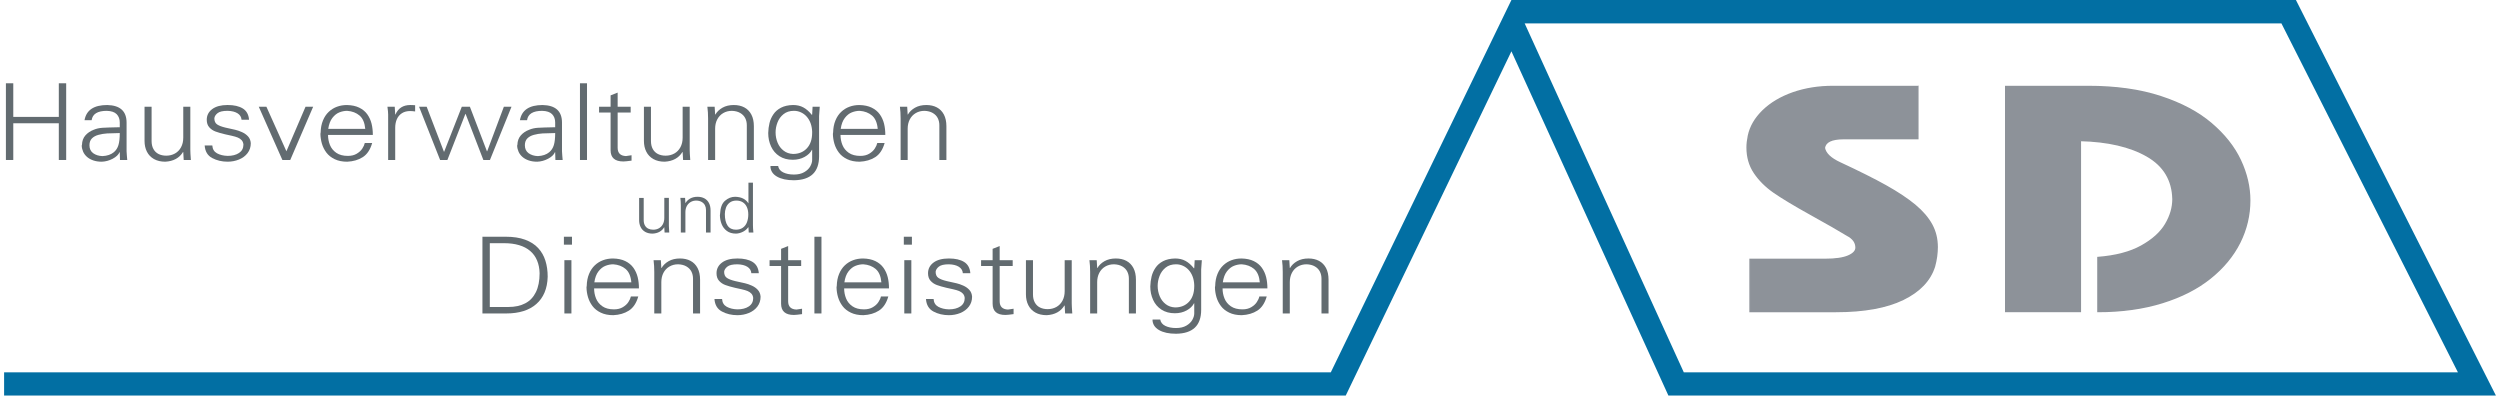 <?xml version="1.0" encoding="iso-8859-1"?>
<!DOCTYPE svg PUBLIC "-//W3C//DTD SVG 1.0//EN" "http://www.w3.org/TR/2001/REC-SVG-20010904/DTD/svg10.dtd">
<!-- Creator: CorelDRAW -->
<svg xmlns="http://www.w3.org/2000/svg" xmlns:odm="http://product.corel.com/CGS/11/cddns/" xmlns:corel-charset="http://product.corel.com/CGS/11/cddns/" xml:space="preserve" width="335px" height="53px" style="shape-rendering:geometricPrecision; text-rendering:geometricPrecision; image-rendering:optimizeQuality; fill-rule:evenodd"
     viewBox="0 0 744 118.095">
 <defs>
  <style type="text/css">
   <![CDATA[
    .str0 {stroke:#8D9299;stroke-width:0.453}
    .fil1 {fill:none}
    .fil3 {fill:#026FA3}
    .fil2 {fill:#626B70}
    .fil0 {fill:#8D9299}
   ]]>
  </style>
 </defs>
 <g id="Ebene_x0020_1">
  <g>
   <path class="fil0" d="M571.39 25.837l0 15.539 -22.15 0c-3.559,0 -5.489,0.925 -5.769,2.778 0.301,1.709 1.887,3.21 4.738,4.518 5.556,2.587 10.101,4.854 13.618,6.819 3.516,1.965 6.411,3.896 8.684,5.765 2.252,1.885 3.924,3.833 5.018,5.845 1.095,2.014 1.631,4.233 1.631,6.659 0,1.853 -0.256,3.767 -0.792,5.732 -1.288,4.168 -4.417,7.474 -9.372,9.885 -4.952,2.41 -11.642,3.624 -20.07,3.624l-25.603 0 0 -15.538 22.386 0c3.089,0 5.404,-0.334 6.949,-1.004 1.542,-0.673 2.313,-1.519 2.313,-2.526 0,-1.565 -0.9,-2.809 -2.701,-3.735 -2.232,-1.373 -5.834,-3.434 -10.784,-6.181 -4.955,-2.746 -8.622,-4.965 -11.045,-6.641 -2.423,-1.692 -4.351,-3.61 -5.811,-5.781 -1.456,-2.172 -2.186,-4.68 -2.186,-7.553 0,-1.055 0.129,-2.202 0.387,-3.465 0.577,-2.761 2.037,-5.271 4.372,-7.536 2.339,-2.253 5.319,-4.024 8.943,-5.302 3.646,-1.262 7.592,-1.9 11.902,-1.9l25.344 0 0 -0.002z"/>
   <path class="fil0" d="M619.913 41.932l0 51.068 -22.259 0 0 -67.163 24.576 0c8.255,0 15.48,1.004 21.657,3.035 6.153,2.011 11.214,4.693 15.116,8.03 3.924,3.34 6.82,6.995 8.684,10.971 1.866,3.977 2.791,7.968 2.791,11.976 0,4.394 -0.986,8.56 -2.961,12.536 -1.995,3.975 -4.909,7.52 -8.771,10.619 -3.858,3.115 -8.641,5.559 -14.345,7.33 -5.704,1.774 -12.114,2.667 -19.212,2.667l0 -16.095c5.274,-0.416 9.608,-1.548 12.95,-3.401 3.346,-1.853 5.769,-4.024 7.247,-6.515 1.479,-2.492 2.211,-5.014 2.211,-7.537 -0.13,-5.702 -2.703,-9.998 -7.741,-12.887 -5.039,-2.89 -11.688,-4.424 -19.943,-4.632l-0.001 -0.002z"/>
   <path class="fil1 str0" d="M571.39 25.837l0 15.539 -22.15 0c-3.559,0 -5.489,0.925 -5.769,2.778 0.301,1.709 1.887,3.21 4.738,4.518 5.556,2.587 10.101,4.854 13.618,6.819 3.516,1.965 6.411,3.896 8.684,5.765 2.252,1.885 3.924,3.833 5.018,5.845 1.095,2.014 1.631,4.233 1.631,6.659 0,1.853 -0.256,3.767 -0.792,5.732 -1.288,4.168 -4.417,7.474 -9.372,9.885 -4.952,2.41 -11.642,3.624 -20.07,3.624l-25.603 0 0 -15.538 22.386 0c3.089,0 5.404,-0.334 6.949,-1.004 1.542,-0.673 2.313,-1.519 2.313,-2.526 0,-1.565 -0.9,-2.809 -2.701,-3.735 -2.232,-1.373 -5.834,-3.434 -10.784,-6.181 -4.955,-2.746 -8.622,-4.965 -11.045,-6.641 -2.423,-1.692 -4.351,-3.61 -5.811,-5.781 -1.456,-2.172 -2.186,-4.68 -2.186,-7.553 0,-1.055 0.129,-2.202 0.387,-3.465 0.577,-2.761 2.037,-5.271 4.372,-7.536 2.339,-2.253 5.319,-4.024 8.943,-5.302 3.646,-1.262 7.592,-1.9 11.902,-1.9l25.344 0 0 -0.002z"/>
   <path class="fil1 str0" d="M619.913 41.932l0 51.068 -22.259 0 0 -67.163 24.576 0c8.255,0 15.48,1.004 21.657,3.035 6.153,2.011 11.214,4.693 15.116,8.03 3.924,3.34 6.82,6.995 8.684,10.971 1.866,3.977 2.791,7.968 2.791,11.976 0,4.394 -0.986,8.56 -2.961,12.536 -1.995,3.975 -4.909,7.52 -8.771,10.619 -3.858,3.115 -8.641,5.559 -14.345,7.33 -5.704,1.774 -12.114,2.667 -19.212,2.667l0 -16.095c5.274,-0.416 9.608,-1.548 12.95,-3.401 3.346,-1.853 5.769,-4.024 7.247,-6.515 1.479,-2.492 2.211,-5.014 2.211,-7.537 -0.13,-5.702 -2.703,-9.998 -7.741,-12.887 -5.039,-2.89 -11.688,-4.424 -19.943,-4.632l-0.001 -0.002z"/>
   <path class="fil2" d="M0.539 24.866l2.202 0 0 10.037 13.595 0 0 -10.037 2.201 0 0 22.901 -2.201 0 0 -10.962 -13.595 0 0 10.962 -2.202 0 0 -22.901z"/>
   <path class="fil2" d="M24.01 35.892c0.534,-3.026 2.799,-4.535 6.777,-4.535 3.856,0.084 5.782,1.835 5.782,5.258l0 8.557c0,0.267 0.028,0.701 0.087,1.304 0.063,0.596 0.098,1.027 0.113,1.293l-2.168 0 -0.067 -2.329 -0.068 0c-0.321,0.762 -1.011,1.411 -2.054,1.959 -1.044,0.55 -2.128,0.84 -3.248,0.882 -0.946,0 -1.795,-0.126 -2.541,-0.386 -0.744,-0.259 -1.369,-0.607 -1.875,-1.055 -0.504,-0.445 -0.883,-0.955 -1.142,-1.527 -0.256,-0.57 -0.402,-1.177 -0.429,-1.816 0.051,-0.078 0.074,-0.162 0.074,-0.254 0.034,-1.14 0.372,-2.076 1.02,-2.815 0.648,-0.739 1.475,-1.298 2.479,-1.678 0.779,-0.332 1.65,-0.534 2.621,-0.596 0.964,-0.064 2.684,-0.116 5.162,-0.165l0 -1.43c0,-1.014 -0.311,-1.838 -0.924,-2.472 -0.62,-0.629 -1.606,-0.961 -2.965,-0.993 -2.749,0 -4.25,0.936 -4.509,2.799l-2.128 0 0.002 0zm10.525 3.835c-1.617,0.022 -2.878,0.059 -3.772,0.111 -0.895,0.059 -1.757,0.197 -2.583,0.423 -0.82,0.222 -1.477,0.58 -1.966,1.077 -0.489,0.496 -0.729,1.176 -0.729,2.037 0,1.036 0.373,1.821 1.112,2.367 0.746,0.537 1.669,0.829 2.778,0.866 1.422,-0.07 2.558,-0.459 3.406,-1.173 0.642,-0.543 1.098,-1.249 1.36,-2.122 0.263,-0.866 0.396,-2.058 0.396,-3.587l-0.002 0.001z"/>
   <path class="fil2" d="M44.038 31.862l0 10.214c0,0.972 0.183,1.784 0.556,2.44 0.367,0.658 0.885,1.149 1.542,1.479 0.661,0.321 1.416,0.485 2.272,0.485 0.958,0 1.829,-0.215 2.604,-0.645 0.776,-0.432 1.384,-1.056 1.823,-1.875 0.442,-0.818 0.658,-1.774 0.658,-2.866l0 -9.232 2.109 0 0 12.865c0,0.596 0.054,1.605 0.164,3.041l-2.14 0 -0.133 -2.334 -0.067 -0.057c-1.089,1.8 -2.857,2.772 -5.3,2.904 -1.312,0 -2.44,-0.265 -3.372,-0.788 -0.934,-0.527 -1.639,-1.261 -2.113,-2.197 -0.474,-0.933 -0.71,-2.011 -0.71,-3.23l0 -10.203 2.106 0 0 -0.002z"/>
   <path class="fil2" d="M62.169 43.445c0.064,1.071 0.528,1.848 1.399,2.329 0.873,0.475 1.926,0.735 3.171,0.77 1.401,0 2.535,-0.289 3.413,-0.877 0.872,-0.58 1.307,-1.419 1.307,-2.518 -0.052,-0.523 -0.229,-0.955 -0.534,-1.293 -0.306,-0.334 -0.688,-0.596 -1.153,-0.788 -0.459,-0.184 -1.051,-0.365 -1.773,-0.524 -0.718,-0.163 -1.383,-0.311 -1.985,-0.437 -1.181,-0.28 -2.145,-0.556 -2.884,-0.834 -0.74,-0.275 -1.362,-0.693 -1.865,-1.258 -0.505,-0.559 -0.757,-1.31 -0.757,-2.251 0,-1.308 0.543,-2.37 1.639,-3.189 1.089,-0.815 2.622,-1.22 4.588,-1.22 1.911,0 3.419,0.344 4.536,1.035 1.114,0.686 1.74,1.81 1.866,3.365l-2.237 0c-0.064,-0.831 -0.471,-1.473 -1.212,-1.934 -0.732,-0.453 -1.719,-0.697 -2.954,-0.729 -1.422,0 -2.421,0.233 -3,0.699 -0.577,0.464 -0.894,0.972 -0.958,1.52 0,0.849 0.269,1.463 0.814,1.833 0.546,0.376 1.378,0.693 2.495,0.96 1.336,0.292 2.312,0.508 2.921,0.651 0.607,0.137 1.279,0.37 2.008,0.691 0.733,0.329 1.342,0.756 1.829,1.294 0.487,0.537 0.758,1.215 0.814,2.022 0,1.131 -0.32,2.119 -0.958,2.952 -0.637,0.838 -1.49,1.479 -2.553,1.91 -1.068,0.44 -2.2,0.657 -3.412,0.657 -1.709,0 -3.245,-0.365 -4.612,-1.094 -1.366,-0.729 -2.11,-1.976 -2.236,-3.742l2.277 0 0.002 0.001z"/>
   <path class="fil2" d="M76.038 31.862l2.277 0 5.977 13.309 5.713 -13.309 2.278 0 -6.844 15.906 -2.348 0 -7.055 -15.906 0.001 0z"/>
   <path class="fil2" d="M107.832 38.484c-0.162,-1.816 -0.723,-3.146 -1.698,-3.98 -0.977,-0.834 -2.207,-1.306 -3.705,-1.411 -0.775,0 -1.549,0.154 -2.318,0.456 -0.774,0.3 -1.473,0.855 -2.1,1.663 -0.626,0.807 -1.032,1.9 -1.228,3.274l11.049 0 0 -0.001zm-0.138 4.216l2.202 0c-0.561,1.97 -1.492,3.374 -2.793,4.214 -1.304,0.834 -2.861,1.29 -4.674,1.369 -1.44,0 -2.68,-0.254 -3.724,-0.756 -1.036,-0.502 -1.862,-1.155 -2.473,-1.964 -0.607,-0.808 -1.056,-1.695 -1.342,-2.662 -0.279,-0.966 -0.43,-1.944 -0.445,-2.931 0.046,-0.122 0.068,-0.269 0.068,-0.437 0.033,-1.342 0.263,-2.532 0.693,-3.565 0.424,-1.042 1.003,-1.897 1.727,-2.577 0.723,-0.683 1.542,-1.188 2.466,-1.527 0.919,-0.338 1.905,-0.505 2.961,-0.505 1.44,0.03 2.662,0.289 3.672,0.781 1.009,0.491 1.813,1.153 2.409,1.986 0.596,0.834 1.022,1.768 1.28,2.798 0.252,1.031 0.379,2.154 0.379,3.362l-13.38 0c0,1.048 0.188,2.045 0.57,2.996 0.379,0.949 1.017,1.732 1.898,2.345 0.89,0.613 2.044,0.918 3.455,0.918 1.038,0 1.921,-0.216 2.65,-0.653 0.727,-0.435 1.285,-0.947 1.663,-1.539 0.385,-0.586 0.629,-1.138 0.738,-1.652l-0.001 0z"/>
   <path class="fil2" d="M114.459 31.862l2.174 0 0.143 2.339 0.068 0c0.81,-1.894 2.3,-2.845 4.468,-2.845 0.198,0 0.442,0.009 0.746,0.025 0.304,0.022 0.521,0.033 0.665,0.033l0 1.865c-0.596,-0.08 -1.09,-0.122 -1.481,-0.122 -0.96,0 -1.783,0.216 -2.454,0.645 -0.674,0.431 -1.182,1.023 -1.514,1.779 -0.333,0.75 -0.498,1.616 -0.498,2.583l0 9.605 -2.107 0 0 -13.561c0,-0.518 -0.068,-1.299 -0.214,-2.345l0.004 0z"/>
   <path class="fil2" d="M123.896 31.862l2.272 0 5.155 13.439 0.068 0 5.271 -13.439 2.41 0 5.095 13.309 0.068 0 4.988 -13.309 2.278 0 -6.436 15.906 -1.967 0 -5.305 -13.756 -0.064 0 -5.375 13.756 -2.168 0 -6.291 -15.906 0 0z"/>
   <path class="fil2" d="M154.015 35.892c0.533,-3.026 2.799,-4.535 6.78,-4.535 3.853,0.084 5.782,1.835 5.782,5.258l0 8.557c0,0.267 0.026,0.701 0.086,1.304 0.064,0.596 0.097,1.027 0.113,1.293l-2.167 0 -0.07 -2.329 -0.068 0c-0.321,0.762 -1.01,1.411 -2.055,1.959 -1.042,0.55 -2.125,0.84 -3.244,0.882 -0.947,0 -1.797,-0.126 -2.541,-0.386 -0.746,-0.259 -1.371,-0.607 -1.875,-1.055 -0.507,-0.445 -0.887,-0.955 -1.143,-1.527 -0.256,-0.57 -0.402,-1.177 -0.431,-1.816 0.053,-0.078 0.076,-0.162 0.076,-0.254 0.034,-1.14 0.372,-2.076 1.02,-2.815 0.648,-0.739 1.475,-1.298 2.478,-1.678 0.781,-0.332 1.652,-0.534 2.623,-0.596 0.962,-0.064 2.684,-0.116 5.16,-0.165l0 -1.43c0,-1.014 -0.308,-1.838 -0.922,-2.472 -0.619,-0.629 -1.606,-0.961 -2.965,-0.993 -2.747,0 -4.249,0.936 -4.508,2.799l-2.128 0 0.001 0zm10.525 3.835c-1.617,0.022 -2.879,0.059 -3.773,0.111 -0.896,0.059 -1.757,0.197 -2.582,0.423 -0.818,0.222 -1.481,0.58 -1.967,1.077 -0.488,0.496 -0.727,1.176 -0.727,2.037 0,1.036 0.372,1.821 1.112,2.367 0.746,0.537 1.669,0.829 2.776,0.866 1.424,-0.07 2.558,-0.459 3.407,-1.173 0.642,-0.543 1.098,-1.249 1.36,-2.122 0.265,-0.866 0.396,-2.058 0.396,-3.587l-0.002 0.001z"/>
   <path class="fil2" d="M171.94 24.866l2.104 0 0 22.901 -2.104 0 0 -22.901z"/>
   <path class="fil2" d="M177.646 33.6l0 -1.738 3.441 0 0 -3.385 2.106 -0.829 0 4.214 3.888 0 0 1.738 -3.888 0 0 10.529c0,1.579 0.827,2.402 2.478,2.472 0.149,-0.021 0.424,-0.064 0.812,-0.122 0.398,-0.064 0.684,-0.105 0.861,-0.126l0 1.611c-1.185,0.163 -1.999,0.249 -2.442,0.249 -2.541,0 -3.816,-1.121 -3.816,-3.36l0 -11.253 -3.442 0 0.002 0z"/>
   <path class="fil2" d="M193.139 31.862l0 10.214c0,0.972 0.183,1.784 0.556,2.44 0.366,0.658 0.885,1.149 1.544,1.479 0.659,0.321 1.416,0.485 2.271,0.485 0.958,0 1.83,-0.215 2.604,-0.645 0.775,-0.432 1.383,-1.056 1.825,-1.875 0.439,-0.818 0.658,-1.774 0.658,-2.866l0 -9.232 2.106 0 0 12.865c0,0.596 0.057,1.605 0.167,3.041l-2.139 0 -0.133 -2.334 -0.067 -0.057c-1.09,1.8 -2.857,2.772 -5.301,2.904 -1.313,0 -2.442,-0.265 -3.37,-0.788 -0.935,-0.527 -1.642,-1.261 -2.112,-2.197 -0.476,-0.933 -0.712,-2.011 -0.712,-3.23l0 -10.203 2.106 0 0 -0.002z"/>
   <path class="fil2" d="M212.372 34.197c0.468,-0.818 1.176,-1.497 2.115,-2.037 0.941,-0.535 2.071,-0.802 3.386,-0.802 1.199,0 2.247,0.237 3.147,0.713 0.901,0.479 1.601,1.193 2.099,2.143 0.5,0.949 0.746,2.113 0.746,3.481l0 10.075 -2.107 0 0 -10.392c0,-0.769 -0.158,-1.473 -0.475,-2.102 -0.321,-0.632 -0.816,-1.144 -1.487,-1.535 -0.667,-0.397 -1.49,-0.607 -2.472,-0.645 -0.987,0 -1.862,0.227 -2.632,0.683 -0.763,0.453 -1.353,1.083 -1.771,1.89 -0.416,0.809 -0.621,1.728 -0.621,2.753l0 9.351 -2.106 0 0 -12.392c0,-1.252 -0.067,-2.427 -0.213,-3.513l2.175 0 0.143 2.334 0.071 0 0.001 -0.004z"/>
   <path class="fil2" d="M241.396 31.862l2.141 0c-0.132,1.842 -0.201,2.774 -0.201,2.785l0 12.017c0,4.717 -2.502,7.098 -7.51,7.157 -2.127,0 -3.82,-0.37 -5.08,-1.103 -1.262,-0.733 -1.911,-1.76 -1.946,-3.074 0.03,0 0.047,-0.011 0.058,-0.027 0.006,-0.021 0.012,-0.032 0.012,-0.043l2.244 0c0.132,0.825 0.633,1.46 1.496,1.892 0.868,0.432 1.941,0.651 3.218,0.651 1.233,0 2.262,-0.239 3.08,-0.718 0.822,-0.477 1.418,-1.053 1.796,-1.732 0.373,-0.678 0.563,-1.311 0.563,-1.892l0 -3.041 -0.07 0c-0.435,0.85 -1.164,1.558 -2.191,2.123 -1.027,0.564 -2.198,0.85 -3.523,0.85 -1.559,0 -2.891,-0.359 -3.995,-1.077 -1.108,-0.716 -1.939,-1.686 -2.494,-2.906 -0.564,-1.225 -0.846,-2.556 -0.846,-3.998 0.028,-1.066 0.156,-2.058 0.385,-2.989 0.222,-0.925 0.612,-1.796 1.162,-2.603 0.544,-0.815 1.304,-1.468 2.272,-1.975 0.962,-0.502 2.163,-0.772 3.585,-0.802 1.176,0 2.208,0.237 3.089,0.718 0.886,0.475 1.738,1.225 2.554,2.247l0.07 -0.122 0.131 -2.339 -0.002 0zm-0.131 7.41c-0.038,-0.925 -0.196,-1.764 -0.482,-2.52 -0.281,-0.749 -0.671,-1.398 -1.161,-1.944 -0.485,-0.543 -1.053,-0.966 -1.714,-1.266 -0.653,-0.302 -1.347,-0.451 -2.082,-0.451 -1.246,0 -2.278,0.329 -3.098,0.987 -0.827,0.661 -1.43,1.484 -1.807,2.478 -0.384,0.993 -0.573,1.986 -0.573,2.969 0,1.098 0.207,2.138 0.613,3.109 0.407,0.972 1.01,1.76 1.799,2.361 0.784,0.602 1.712,0.924 2.792,0.972 1.71,0 3.085,-0.559 4.135,-1.679 1.05,-1.12 1.578,-2.667 1.578,-4.635l0 -0.381 0 0.001z"/>
   <path class="fil2" d="M260.844 38.484c-0.159,-1.816 -0.723,-3.146 -1.697,-3.98 -0.978,-0.834 -2.211,-1.306 -3.706,-1.411 -0.774,0 -1.549,0.154 -2.318,0.456 -0.775,0.3 -1.473,0.855 -2.097,1.663 -0.627,0.807 -1.035,1.9 -1.229,3.274l11.048 0 0 -0.001zm-0.138 4.216l2.202 0c-0.561,1.97 -1.492,3.374 -2.793,4.214 -1.301,0.834 -2.86,1.29 -4.674,1.369 -1.44,0 -2.68,-0.254 -3.722,-0.756 -1.038,-0.502 -1.865,-1.155 -2.472,-1.964 -0.609,-0.808 -1.056,-1.695 -1.343,-2.662 -0.28,-0.966 -0.43,-1.944 -0.445,-2.931 0.045,-0.122 0.066,-0.269 0.066,-0.437 0.033,-1.342 0.265,-2.532 0.694,-3.565 0.425,-1.042 1.004,-1.897 1.727,-2.577 0.723,-0.683 1.541,-1.188 2.467,-1.527 0.918,-0.338 1.903,-0.505 2.959,-0.505 1.44,0.03 2.662,0.289 3.67,0.781 1.01,0.491 1.814,1.153 2.41,1.986 0.598,0.834 1.022,1.768 1.28,2.798 0.253,1.031 0.378,2.154 0.378,3.362l-13.381 0c0,1.048 0.191,2.045 0.574,2.996 0.379,0.949 1.016,1.732 1.899,2.345 0.888,0.613 2.042,0.918 3.453,0.918 1.038,0 1.921,-0.216 2.651,-0.653 0.726,-0.435 1.284,-0.947 1.662,-1.539 0.385,-0.586 0.629,-1.138 0.74,-1.652l-0.004 0z"/>
   <path class="fil2" d="M269.858 34.197c0.471,-0.818 1.177,-1.497 2.119,-2.037 0.94,-0.535 2.069,-0.802 3.383,-0.802 1.199,0 2.247,0.237 3.148,0.713 0.9,0.479 1.6,1.193 2.101,2.143 0.496,0.949 0.743,2.113 0.743,3.481l0 10.075 -2.104 0 0 -10.392c0,-0.769 -0.162,-1.473 -0.477,-2.102 -0.32,-0.632 -0.815,-1.144 -1.486,-1.535 -0.67,-0.397 -1.49,-0.607 -2.472,-0.645 -0.986,0 -1.864,0.227 -2.634,0.683 -0.762,0.453 -1.353,1.083 -1.771,1.89 -0.415,0.809 -0.62,1.728 -0.62,2.753l0 9.351 -2.107 0 0 -12.392c0,-1.252 -0.068,-2.427 -0.209,-3.513l2.172 0 0.144 2.334 0.068 0 0.001 -0.004z"/>
   <path class="fil2" d="M142.817 70.683l6.983 0c2.239,0 4.159,0.295 5.767,0.888 1.613,0.596 2.909,1.425 3.897,2.498 0.986,1.066 1.702,2.324 2.156,3.76 0.456,1.444 0.683,3.043 0.683,4.803 -0.05,1.776 -0.36,3.344 -0.936,4.708 -0.572,1.356 -1.392,2.502 -2.461,3.437 -1.062,0.936 -2.347,1.638 -3.85,2.108 -1.505,0.47 -3.206,0.707 -5.11,0.707l-7.128 0 0 -22.909zm2.204 1.933l0 19.043 5.584 0c1.944,0 3.615,-0.365 5.003,-1.094 1.394,-0.729 2.449,-1.849 3.184,-3.359 0.73,-1.506 1.096,-3.382 1.096,-5.615 -0.033,-1.434 -0.286,-2.706 -0.763,-3.831 -0.47,-1.125 -1.155,-2.071 -2.055,-2.832 -0.896,-0.768 -1.996,-1.343 -3.298,-1.728 -1.31,-0.392 -2.789,-0.586 -4.447,-0.586l-4.303 0 0.001 0.001z"/>
   <path class="fil2" d="M167.144 70.683l2.414 0 0 2.37 -2.414 0 0 -2.37zm0.144 7l2.104 0 0 15.91 -2.104 0 0 -15.91z"/>
   <path class="fil2" d="M187.281 84.306c-0.159,-1.816 -0.723,-3.148 -1.697,-3.982 -0.975,-0.835 -2.208,-1.304 -3.707,-1.41 -0.775,0 -1.551,0.152 -2.317,0.455 -0.776,0.3 -1.475,0.855 -2.101,1.663 -0.624,0.81 -1.031,1.904 -1.227,3.275l11.049 0zm-0.138 4.217l2.205 0c-0.562,1.971 -1.492,3.375 -2.795,4.215 -1.303,0.836 -2.863,1.29 -4.677,1.368 -1.441,0 -2.68,-0.253 -3.722,-0.756 -1.04,-0.5 -1.867,-1.155 -2.474,-1.965 -0.609,-0.808 -1.056,-1.695 -1.342,-2.662 -0.282,-0.966 -0.431,-1.944 -0.449,-2.931 0.047,-0.122 0.07,-0.27 0.07,-0.437 0.033,-1.342 0.263,-2.53 0.694,-3.566 0.424,-1.04 1.005,-1.897 1.728,-2.578 0.722,-0.68 1.542,-1.188 2.466,-1.526 0.918,-0.34 1.905,-0.507 2.962,-0.507 1.438,0.03 2.661,0.288 3.672,0.779 1.01,0.491 1.814,1.153 2.41,1.986 0.598,0.835 1.019,1.77 1.28,2.8 0.253,1.031 0.378,2.156 0.378,3.366l-13.386 0c0,1.045 0.189,2.044 0.574,2.994 0.377,0.951 1.016,1.734 1.899,2.347 0.888,0.613 2.041,0.918 3.453,0.918 1.039,0 1.923,-0.216 2.649,-0.653 0.731,-0.435 1.286,-0.945 1.666,-1.539 0.384,-0.586 0.629,-1.14 0.739,-1.652l0 0z"/>
   <path class="fil2" d="M196.305 80.017c0.47,-0.818 1.175,-1.499 2.116,-2.038 0.944,-0.533 2.07,-0.802 3.386,-0.802 1.199,0 2.25,0.237 3.151,0.712 0.9,0.481 1.6,1.194 2.1,2.143 0.5,0.953 0.745,2.114 0.745,3.483l0 10.078 -2.106 0 0 -10.396c0,-0.77 -0.159,-1.471 -0.474,-2.101 -0.324,-0.634 -0.816,-1.147 -1.487,-1.539 -0.671,-0.397 -1.493,-0.607 -2.476,-0.644 -0.985,0 -1.862,0.228 -2.631,0.681 -0.764,0.453 -1.356,1.082 -1.773,1.89 -0.415,0.81 -0.621,1.728 -0.621,2.754l0 9.354 -2.107 0 0 -12.396c0,-1.253 -0.067,-2.425 -0.21,-3.512l2.174 0 0.143 2.332 0.07 0z"/>
   <path class="fil2" d="M214.371 89.268c0.064,1.071 0.529,1.849 1.402,2.33 0.87,0.475 1.925,0.735 3.172,0.77 1.399,0 2.535,-0.289 3.412,-0.875 0.874,-0.582 1.31,-1.423 1.31,-2.521 -0.052,-0.523 -0.23,-0.955 -0.533,-1.293 -0.306,-0.333 -0.69,-0.598 -1.155,-0.789 -0.459,-0.183 -1.05,-0.364 -1.771,-0.522 -0.718,-0.164 -1.383,-0.313 -1.986,-0.439 -1.182,-0.281 -2.146,-0.554 -2.887,-0.835 -0.736,-0.275 -1.358,-0.691 -1.864,-1.259 -0.505,-0.559 -0.757,-1.308 -0.757,-2.249 0,-1.311 0.546,-2.373 1.64,-3.191 1.09,-0.816 2.623,-1.22 4.592,-1.22 1.911,0 3.419,0.342 4.537,1.035 1.112,0.688 1.737,1.812 1.862,3.366l-2.234 0c-0.063,-0.829 -0.47,-1.474 -1.213,-1.933 -0.732,-0.456 -1.721,-0.699 -2.952,-0.729 -1.425,0 -2.422,0.231 -3.003,0.697 -0.577,0.464 -0.894,0.972 -0.955,1.52 0,0.85 0.269,1.463 0.814,1.833 0.543,0.376 1.377,0.693 2.497,0.962 1.337,0.291 2.311,0.507 2.919,0.65 0.608,0.137 1.281,0.37 2.01,0.693 0.733,0.326 1.342,0.753 1.829,1.293 0.489,0.54 0.759,1.215 0.814,2.022 0,1.131 -0.322,2.119 -0.958,2.952 -0.637,0.84 -1.489,1.48 -2.554,1.914 -1.066,0.437 -2.204,0.653 -3.412,0.653 -1.709,0 -3.249,-0.364 -4.613,-1.092 -1.368,-0.729 -2.113,-1.976 -2.24,-3.745l2.279 0 0 0.002z"/>
   <path class="fil2" d="M228.551 79.419l0 -1.736 3.441 0 0 -3.387 2.107 -0.829 0 4.217 3.89 0 0 1.736 -3.89 0 0 10.534c0,1.579 0.827,2.406 2.479,2.473 0.146,-0.021 0.425,-0.064 0.814,-0.122 0.398,-0.064 0.685,-0.105 0.862,-0.126l0 1.612c-1.186,0.163 -2.002,0.248 -2.446,0.248 -2.541,0 -3.816,-1.121 -3.816,-3.361l0 -11.258 -3.441 0 0 -0.001z"/>
   <path class="fil2" d="M241.942 70.683l2.106 0 0 22.909 -2.106 0 0 -22.909z"/>
   <path class="fil2" d="M261.939 84.306c-0.161,-1.816 -0.723,-3.148 -1.698,-3.982 -0.975,-0.835 -2.21,-1.304 -3.707,-1.41 -0.775,0 -1.549,0.152 -2.318,0.455 -0.775,0.3 -1.474,0.855 -2.101,1.663 -0.625,0.81 -1.032,1.904 -1.227,3.275l11.051 0zm-0.137 4.217l2.204 0c-0.562,1.971 -1.493,3.375 -2.795,4.215 -1.303,0.836 -2.863,1.29 -4.677,1.368 -1.441,0 -2.68,-0.253 -3.724,-0.756 -1.038,-0.5 -1.865,-1.155 -2.473,-1.965 -0.609,-0.808 -1.057,-1.695 -1.344,-2.662 -0.28,-0.966 -0.43,-1.944 -0.449,-2.931 0.047,-0.122 0.071,-0.27 0.071,-0.437 0.034,-1.342 0.263,-2.53 0.696,-3.566 0.424,-1.04 1.004,-1.897 1.725,-2.578 0.723,-0.68 1.545,-1.188 2.467,-1.526 0.918,-0.34 1.906,-0.507 2.962,-0.507 1.441,0.03 2.663,0.288 3.673,0.779 1.01,0.491 1.813,1.153 2.408,1.986 0.598,0.835 1.023,1.77 1.281,2.8 0.254,1.031 0.379,2.156 0.379,3.366l-13.389 0c0,1.045 0.191,2.044 0.575,2.994 0.379,0.951 1.014,1.734 1.898,2.347 0.89,0.613 2.044,0.918 3.455,0.918 1.038,0 1.923,-0.216 2.65,-0.653 0.729,-0.435 1.286,-0.945 1.664,-1.539 0.385,-0.586 0.632,-1.14 0.74,-1.652l0.001 0z"/>
   <path class="fil2" d="M268.637 70.683l2.417 0 0 2.37 -2.417 0 0 -2.37zm0.144 7l2.104 0 0 15.91 -2.104 0 0 -15.91z"/>
   <path class="fil2" d="M277.527 89.268c0.064,1.071 0.529,1.849 1.399,2.33 0.873,0.475 1.927,0.735 3.174,0.77 1.399,0 2.535,-0.289 3.413,-0.875 0.873,-0.582 1.31,-1.423 1.31,-2.521 -0.052,-0.523 -0.231,-0.955 -0.535,-1.293 -0.305,-0.333 -0.688,-0.598 -1.153,-0.789 -0.461,-0.183 -1.05,-0.364 -1.773,-0.522 -0.718,-0.164 -1.384,-0.313 -1.986,-0.439 -1.182,-0.281 -2.148,-0.554 -2.887,-0.835 -0.738,-0.275 -1.358,-0.691 -1.865,-1.259 -0.504,-0.559 -0.756,-1.308 -0.756,-2.249 0,-1.311 0.546,-2.373 1.639,-3.191 1.092,-0.816 2.626,-1.22 4.593,-1.22 1.91,0 3.418,0.342 4.538,1.035 1.11,0.688 1.738,1.812 1.864,3.366l-2.237 0c-0.064,-0.829 -0.471,-1.474 -1.212,-1.933 -0.733,-0.456 -1.722,-0.699 -2.954,-0.729 -1.424,0 -2.422,0.231 -3.002,0.697 -0.58,0.464 -0.895,0.972 -0.958,1.52 0,0.85 0.27,1.463 0.815,1.833 0.543,0.376 1.377,0.693 2.497,0.962 1.337,0.291 2.312,0.507 2.918,0.65 0.609,0.137 1.281,0.37 2.01,0.693 0.733,0.326 1.34,0.753 1.832,1.293 0.487,0.54 0.756,1.215 0.812,2.022 0,1.131 -0.32,2.119 -0.958,2.952 -0.638,0.84 -1.49,1.48 -2.553,1.914 -1.068,0.437 -2.205,0.653 -3.413,0.653 -1.711,0 -3.249,-0.364 -4.614,-1.092 -1.366,-0.729 -2.112,-1.976 -2.237,-3.745l2.277 0 0 0.002z"/>
   <path class="fil2" d="M291.705 79.419l0 -1.736 3.444 0 0 -3.387 2.106 -0.829 0 4.217 3.89 0 0 1.736 -3.89 0 0 10.534c0,1.579 0.825,2.406 2.479,2.473 0.148,-0.021 0.424,-0.064 0.814,-0.122 0.398,-0.064 0.685,-0.105 0.861,-0.126l0 1.612c-1.188,0.163 -2.001,0.248 -2.445,0.248 -2.541,0 -3.814,-1.121 -3.814,-3.361l0 -11.258 -3.444 0 0 -0.001z"/>
   <path class="fil2" d="M307.204 77.683l0 10.215c0,0.972 0.183,1.786 0.557,2.441 0.366,0.661 0.882,1.153 1.542,1.48 0.66,0.321 1.416,0.485 2.272,0.485 0.958,0 1.829,-0.216 2.605,-0.645 0.774,-0.432 1.382,-1.056 1.825,-1.874 0.442,-0.821 0.66,-1.776 0.66,-2.869l0 -9.233 2.106 0 0 12.868c0,0.596 0.056,1.606 0.165,3.042l-2.14 0 -0.131 -2.334 -0.068 -0.058c-1.09,1.801 -2.858,2.773 -5.302,2.905 -1.314,0 -2.445,-0.265 -3.373,-0.785 -0.935,-0.53 -1.643,-1.264 -2.112,-2.198 -0.476,-0.936 -0.712,-2.014 -0.712,-3.233l0 -10.205 2.106 0 0 -0.004z"/>
   <path class="fil2" d="M326.442 80.017c0.47,-0.818 1.176,-1.499 2.116,-2.038 0.944,-0.533 2.073,-0.802 3.388,-0.802 1.2,0 2.249,0.237 3.148,0.712 0.902,0.481 1.603,1.194 2.102,2.143 0.498,0.953 0.746,2.114 0.746,3.483l0 10.078 -2.109 0 0 -10.396c0,-0.77 -0.159,-1.471 -0.474,-2.101 -0.32,-0.634 -0.816,-1.147 -1.487,-1.539 -0.671,-0.397 -1.492,-0.607 -2.474,-0.644 -0.987,0 -1.864,0.228 -2.634,0.681 -0.764,0.453 -1.355,1.082 -1.773,1.89 -0.413,0.81 -0.622,1.728 -0.622,2.754l0 9.354 -2.103 0 0 -12.396c0,-1.253 -0.067,-2.425 -0.214,-3.512l2.175 0 0.142 2.332 0.071 0z"/>
   <path class="fil2" d="M355.48 77.683l2.141 0c-0.13,1.842 -0.2,2.773 -0.2,2.784l0 12.022c0,4.718 -2.501,7.1 -7.511,7.159 -2.129,0 -3.823,-0.368 -5.083,-1.103 -1.262,-0.735 -1.911,-1.76 -1.946,-3.075 0.03,0 0.047,-0.011 0.059,-0.027 0.005,-0.022 0.012,-0.031 0.012,-0.041l2.243 0c0.133,0.824 0.631,1.458 1.499,1.891 0.867,0.433 1.938,0.65 3.219,0.65 1.233,0 2.26,-0.237 3.082,-0.718 0.82,-0.475 1.416,-1.053 1.795,-1.734 0.374,-0.678 0.562,-1.308 0.562,-1.892l0 -3.043 -0.068 0c-0.433,0.85 -1.166,1.561 -2.193,2.125 -1.025,0.564 -2.197,0.85 -3.524,0.85 -1.56,0 -2.889,-0.359 -3.996,-1.077 -1.109,-0.712 -1.938,-1.685 -2.497,-2.905 -0.563,-1.226 -0.847,-2.559 -0.847,-4.001 0.032,-1.066 0.157,-2.06 0.386,-2.988 0.223,-0.926 0.616,-1.799 1.166,-2.606 0.546,-0.812 1.301,-1.468 2.271,-1.976 0.965,-0.502 2.163,-0.772 3.585,-0.802 1.175,0 2.21,0.237 3.094,0.718 0.883,0.476 1.738,1.226 2.553,2.249l0.067 -0.122 0.132 -2.338 -0.002 0.002zm-0.131 7.41c-0.035,-0.924 -0.195,-1.764 -0.482,-2.519 -0.281,-0.75 -0.67,-1.401 -1.159,-1.946 -0.487,-0.543 -1.057,-0.967 -1.715,-1.267 -0.655,-0.302 -1.35,-0.448 -2.084,-0.448 -1.245,0 -2.278,0.326 -3.099,0.986 -0.825,0.66 -1.428,1.484 -1.807,2.478 -0.385,0.993 -0.574,1.986 -0.574,2.969 0,1.098 0.207,2.139 0.615,3.111 0.406,0.972 1.009,1.76 1.797,2.362 0.783,0.602 1.714,0.926 2.792,0.972 1.711,0 3.088,-0.559 4.138,-1.679 1.051,-1.12 1.578,-2.668 1.578,-4.638l0 -0.381 -0.001 0.001z"/>
   <path class="fil2" d="M374.932 84.306c-0.162,-1.816 -0.725,-3.148 -1.701,-3.982 -0.974,-0.835 -2.208,-1.304 -3.706,-1.41 -0.777,0 -1.547,0.152 -2.318,0.455 -0.775,0.3 -1.474,0.855 -2.1,1.663 -0.624,0.81 -1.031,1.904 -1.228,3.275l11.053 0zm-0.141 4.217l2.202 0c-0.56,1.971 -1.49,3.375 -2.793,4.215 -1.304,0.836 -2.864,1.29 -4.677,1.368 -1.441,0 -2.681,-0.253 -3.725,-0.756 -1.037,-0.5 -1.864,-1.155 -2.473,-1.965 -0.607,-0.808 -1.055,-1.695 -1.342,-2.662 -0.281,-0.966 -0.429,-1.944 -0.446,-2.931 0.047,-0.122 0.07,-0.27 0.07,-0.437 0.032,-1.342 0.262,-2.53 0.691,-3.566 0.425,-1.04 1.005,-1.897 1.73,-2.578 0.723,-0.68 1.542,-1.188 2.465,-1.526 0.919,-0.34 1.905,-0.507 2.962,-0.507 1.44,0.03 2.663,0.288 3.673,0.779 1.01,0.491 1.815,1.153 2.41,1.986 0.595,0.835 1.02,1.77 1.279,2.8 0.254,1.031 0.38,2.156 0.38,3.366l-13.387 0c0,1.045 0.188,2.044 0.573,2.994 0.379,0.951 1.016,1.734 1.9,2.347 0.888,0.613 2.042,0.918 3.453,0.918 1.039,0 1.923,-0.216 2.65,-0.653 0.73,-0.435 1.286,-0.945 1.665,-1.539 0.384,-0.586 0.632,-1.14 0.738,-1.652l0.001 0z"/>
   <path class="fil2" d="M383.952 80.017c0.469,-0.818 1.174,-1.499 2.115,-2.038 0.941,-0.533 2.071,-0.802 3.385,-0.802 1.2,0 2.251,0.237 3.152,0.712 0.902,0.481 1.6,1.194 2.1,2.143 0.5,0.953 0.746,2.114 0.746,3.483l0 10.078 -2.107 0 0 -10.396c0,-0.77 -0.159,-1.471 -0.475,-2.101 -0.321,-0.634 -0.816,-1.147 -1.488,-1.539 -0.672,-0.397 -1.489,-0.607 -2.473,-0.644 -0.986,0 -1.864,0.228 -2.635,0.681 -0.762,0.453 -1.355,1.082 -1.771,1.89 -0.413,0.81 -0.619,1.728 -0.619,2.754l0 9.354 -2.107 0 0 -12.396c0,-1.253 -0.067,-2.425 -0.211,-3.512l2.174 0 0.144 2.332 0.07 0z"/>
   <path class="fil2" d="M190.973 59.087l0 6.635c0,0.632 0.119,1.161 0.361,1.585 0.239,0.43 0.574,0.749 1.003,0.962 0.426,0.209 0.92,0.315 1.475,0.315 0.624,0 1.188,-0.141 1.692,-0.419 0.502,-0.28 0.899,-0.685 1.185,-1.218 0.288,-0.53 0.43,-1.151 0.43,-1.861l0 -5.998 1.368 0 0 8.358c0,0.389 0.037,1.044 0.107,1.977l-1.391 0 -0.084 -1.515 -0.043 -0.039c-0.711,1.169 -1.859,1.801 -3.446,1.886 -0.854,0 -1.587,-0.17 -2.191,-0.509 -0.609,-0.345 -1.068,-0.822 -1.372,-1.429 -0.309,-0.607 -0.463,-1.307 -0.463,-2.101l0 -6.628 1.369 0 0 -0.001z"/>
   <path class="fil2" d="M203.47 60.602c0.306,-0.53 0.763,-0.974 1.375,-1.324 0.609,-0.346 1.344,-0.522 2.199,-0.522 0.777,0 1.462,0.155 2.045,0.465 0.585,0.312 1.04,0.775 1.365,1.391 0.326,0.618 0.483,1.373 0.483,2.263l0 6.546 -1.366 0 0 -6.754c0,-0.501 -0.104,-0.957 -0.311,-1.364 -0.209,-0.412 -0.529,-0.745 -0.962,-0.999 -0.437,-0.257 -0.972,-0.396 -1.608,-0.419 -0.64,0 -1.213,0.148 -1.709,0.444 -0.495,0.294 -0.879,0.703 -1.153,1.226 -0.269,0.527 -0.403,1.123 -0.403,1.789l0 6.076 -1.368 0 0 -8.053c0,-0.812 -0.045,-1.575 -0.137,-2.28l1.409 0 0.096 1.515 0.043 0 0.002 0z"/>
   <path class="fil2" d="M223.591 54.54l0 12.678c0,0.582 0.044,1.317 0.129,2.202l-1.389 0 -0.085 -1.515 -0.045 -0.081c-0.39,0.572 -0.918,1.031 -1.59,1.373 -0.674,0.342 -1.368,0.529 -2.078,0.555 -1.099,0 -2.008,-0.262 -2.728,-0.795 -0.714,-0.533 -1.236,-1.212 -1.565,-2.041 -0.326,-0.833 -0.496,-1.695 -0.514,-2.602 0.033,-0.109 0.047,-0.247 0.047,-0.412 0.081,-1.865 0.575,-3.191 1.496,-3.973 0.916,-0.783 1.915,-1.174 2.997,-1.174 1.852,0.038 3.177,0.694 3.979,1.97l0 -6.186 1.346 0 -0.001 0zm-8.389 9.402c0,1.464 0.27,2.605 0.818,3.421 0.548,0.812 1.386,1.221 2.512,1.221 0.843,-0.014 1.54,-0.227 2.091,-0.635 0.548,-0.407 0.951,-0.953 1.197,-1.632 0.249,-0.681 0.379,-1.443 0.379,-2.29 0,-0.83 -0.139,-1.558 -0.42,-2.182 -0.276,-0.625 -0.684,-1.108 -1.221,-1.448 -0.536,-0.339 -1.185,-0.511 -1.941,-0.511 -0.815,0.014 -1.479,0.223 -1.995,0.628 -0.516,0.409 -0.882,0.918 -1.098,1.528 -0.215,0.611 -0.325,1.244 -0.325,1.9l0.002 0z"/>
   <path class="fil3" d="M744 118.095l-59.71 -118.095 -234.235 0 -53.926 111.163 -396.129 0 0 6.932 400.592 0 49.463 -102.771 46.866 102.771 247.079 0zm-11.341 -6.932l-231.138 0 -47.51 -104.177 225.952 0 52.697 104.177z"/>
  </g>
 </g>
</svg>
